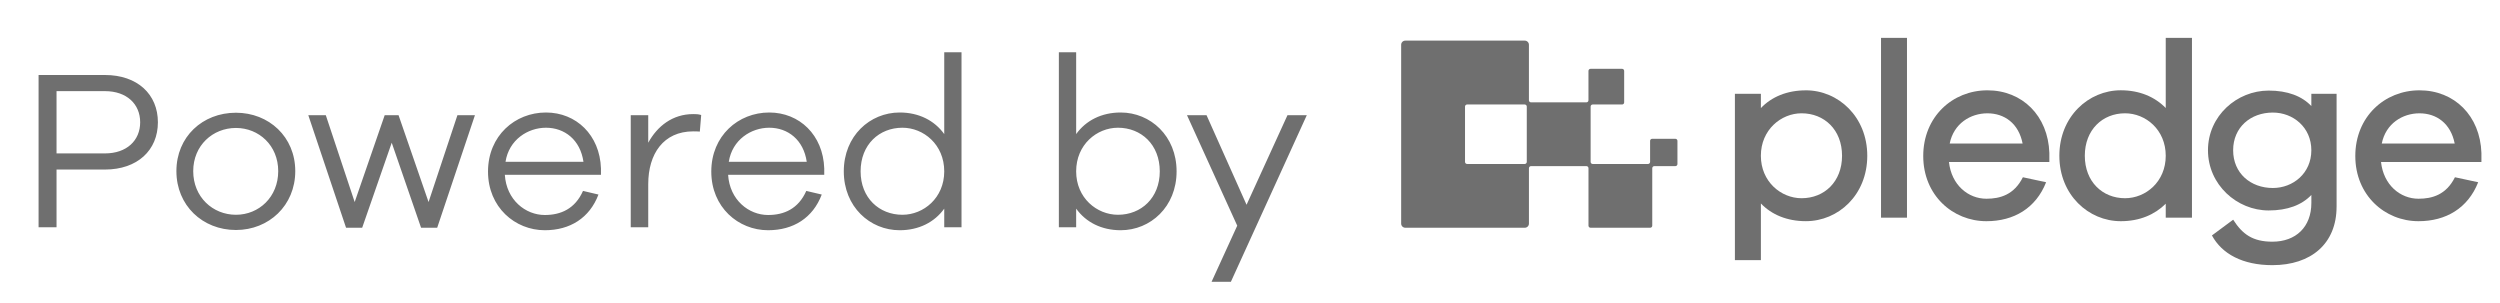 <svg width="132" height="16" viewBox="0 0 132 16" fill="none" xmlns="http://www.w3.org/2000/svg">
<path d="M2.037 3.96V12H2.985V8.952H5.541C7.257 8.952 8.337 7.932 8.337 6.456C8.337 4.98 7.257 3.96 5.541 3.96H2.037ZM2.985 8.1V4.812H5.541C6.693 4.812 7.401 5.496 7.401 6.456C7.401 7.416 6.693 8.1 5.541 8.1H2.985ZM12.458 5.952C10.694 5.952 9.314 7.224 9.314 9.036C9.314 10.848 10.694 12.144 12.458 12.144C14.198 12.144 15.59 10.848 15.59 9.036C15.59 7.224 14.198 5.952 12.458 5.952ZM12.458 11.34C11.234 11.34 10.202 10.404 10.202 9.036C10.202 7.68 11.234 6.756 12.458 6.756C13.67 6.756 14.69 7.68 14.69 9.036C14.69 10.404 13.67 11.34 12.458 11.34ZM25.076 6.084H24.151L22.628 10.668L21.044 6.084H20.311L18.727 10.668L17.203 6.084H16.279L18.271 12.024H19.123L20.683 7.536L22.232 12.024H23.084L25.076 6.084ZM31.731 8.892C31.671 7.128 30.423 5.94 28.827 5.94C27.195 5.94 25.767 7.164 25.767 9.06C25.767 10.944 27.195 12.156 28.767 12.156C30.099 12.156 31.131 11.508 31.599 10.272L30.783 10.08C30.363 11.028 29.607 11.352 28.767 11.352C27.747 11.352 26.739 10.56 26.655 9.228H31.731V8.892ZM28.827 6.744C29.811 6.744 30.639 7.38 30.807 8.544H26.691C26.871 7.38 27.867 6.744 28.827 6.744ZM36.603 6.024C35.511 6.024 34.707 6.66 34.227 7.536V6.084H33.303V12H34.227V9.72C34.227 8.124 35.031 6.936 36.603 6.936C36.711 6.936 36.843 6.936 36.951 6.948L37.023 6.072C36.855 6.024 36.747 6.024 36.603 6.024ZM43.52 8.892C43.46 7.128 42.212 5.94 40.616 5.94C38.984 5.94 37.556 7.164 37.556 9.06C37.556 10.944 38.984 12.156 40.556 12.156C41.888 12.156 42.92 11.508 43.388 10.272L42.572 10.08C42.152 11.028 41.396 11.352 40.556 11.352C39.536 11.352 38.528 10.56 38.444 9.228H43.52V8.892ZM40.616 6.744C41.6 6.744 42.428 7.38 42.596 8.544H38.48C38.66 7.38 39.656 6.744 40.616 6.744ZM50.768 2.76H49.856V7.08C49.34 6.36 48.512 5.94 47.504 5.94C45.932 5.94 44.552 7.176 44.552 9.048C44.552 10.92 45.932 12.156 47.504 12.156C48.512 12.156 49.34 11.736 49.856 11.016V12H50.768V2.76ZM47.648 11.34C46.424 11.34 45.44 10.452 45.44 9.048C45.44 7.632 46.424 6.744 47.648 6.744C48.764 6.744 49.856 7.632 49.856 9.048C49.856 10.452 48.764 11.34 47.648 11.34ZM59.172 5.94C58.164 5.94 57.337 6.36 56.821 7.08V2.76H55.908V12H56.821V11.016C57.337 11.736 58.164 12.156 59.172 12.156C60.745 12.156 62.124 10.92 62.124 9.048C62.124 7.176 60.745 5.94 59.172 5.94ZM59.029 11.34C57.913 11.34 56.821 10.452 56.821 9.048C56.821 7.632 57.913 6.744 59.029 6.744C60.252 6.744 61.236 7.632 61.236 9.048C61.236 10.452 60.252 11.34 59.029 11.34ZM68.998 6.084H67.978L65.818 10.812L63.706 6.084H62.674L65.326 11.916L63.97 14.88H64.99L68.998 6.084Z" fill="#6F6F6F"/>
<g clip-path="url(#clip0_558_27815)">
<path d="M95.349 4.77C94.36 4.77 93.542 5.112 92.975 5.705V4.954H91.603V13.736H92.975V10.743C93.542 11.336 94.36 11.678 95.349 11.678C97.062 11.678 98.592 10.294 98.592 8.224C98.592 6.167 97.062 4.769 95.349 4.769V4.77ZM95.123 10.466C94.043 10.466 92.974 9.596 92.974 8.224C92.974 6.852 94.043 5.982 95.123 5.982C96.324 5.982 97.26 6.852 97.26 8.224C97.26 9.596 96.324 10.466 95.123 10.466Z" fill="#6F6F6F"/>
<path d="M100.689 2H99.318V11.494H100.689V2Z" fill="#6F6F6F"/>
<path d="M104.936 4.769C103.09 4.769 101.547 6.167 101.547 8.237C101.547 10.307 103.103 11.679 104.883 11.679C106.334 11.679 107.494 10.993 108.035 9.622L106.808 9.359C106.347 10.283 105.608 10.493 104.883 10.493C103.92 10.493 103.036 9.768 102.905 8.555H108.206V8.078C108.14 6.114 106.781 4.769 104.936 4.769L104.936 4.769ZM102.944 7.579C103.156 6.524 104.039 5.983 104.936 5.983C105.832 5.983 106.584 6.511 106.794 7.579H102.944Z" fill="#6F6F6F"/>
<path d="M114.351 5.703C113.77 5.11 112.966 4.767 111.977 4.767C110.277 4.767 108.734 6.152 108.734 8.223C108.734 10.294 110.277 11.679 111.977 11.679C112.966 11.679 113.77 11.336 114.351 10.756V11.494H115.736V2H114.351V5.703ZM112.201 10.466C111.013 10.466 110.078 9.596 110.078 8.224C110.078 6.852 111.013 5.982 112.201 5.982C113.296 5.982 114.351 6.852 114.351 8.224C114.351 9.596 113.295 10.466 112.201 10.466Z" fill="#6F6F6F"/>
<path d="M122.04 5.6C121.538 5.073 120.786 4.783 119.785 4.783C118.11 4.783 116.581 6.115 116.581 7.934C116.581 9.753 118.11 11.112 119.785 11.112C120.787 11.112 121.538 10.822 122.04 10.294V10.717C122.04 11.984 121.222 12.761 119.982 12.761C118.94 12.761 118.4 12.365 117.911 11.6L116.79 12.431C117.317 13.406 118.411 14 119.981 14C122.025 14 123.371 12.867 123.371 10.914H123.372V4.954H122.039V5.6H122.04ZM120.007 9.926C118.833 9.926 117.91 9.148 117.91 7.934C117.91 6.721 118.833 5.943 120.007 5.943C121.076 5.943 122.039 6.721 122.039 7.934C122.039 9.148 121.075 9.926 120.007 9.926Z" fill="#6F6F6F"/>
<path d="M127.749 4.769C125.903 4.769 124.36 6.167 124.36 8.237C124.36 10.307 125.916 11.679 127.696 11.679C129.147 11.679 130.307 10.993 130.848 9.622L129.621 9.359C129.16 10.283 128.422 10.493 127.697 10.493C126.733 10.493 125.85 9.768 125.718 8.555H131.019V8.078C130.953 6.114 129.595 4.769 127.749 4.769L127.749 4.769ZM125.757 7.579C125.969 6.524 126.852 5.983 127.749 5.983C128.645 5.983 129.397 6.511 129.608 7.579H125.757H125.757Z" fill="#6F6F6F"/>
<path d="M88.459 7.328H87.235C87.174 7.328 87.125 7.377 87.125 7.437V8.548C87.125 8.609 87.076 8.658 87.016 8.658H84.094C84.034 8.658 83.985 8.609 83.985 8.548V5.627C83.985 5.566 84.034 5.517 84.094 5.517H85.647C85.707 5.517 85.756 5.468 85.756 5.408V3.743C85.756 3.683 85.707 3.634 85.647 3.634H83.981C83.92 3.634 83.871 3.683 83.871 3.743V5.295C83.871 5.355 83.822 5.404 83.762 5.404H80.836C80.776 5.404 80.727 5.355 80.727 5.295V2.364C80.727 2.243 80.629 2.145 80.508 2.145H74.201C74.079 2.145 73.981 2.243 73.981 2.364V11.806C73.981 11.927 74.079 12.025 74.201 12.025H80.509C80.63 12.025 80.728 11.927 80.728 11.806V8.88C80.728 8.82 80.777 8.771 80.837 8.771H83.762C83.823 8.771 83.872 8.82 83.872 8.88V11.915C83.872 11.976 83.921 12.025 83.981 12.025H87.13C87.19 12.025 87.239 11.976 87.239 11.915V8.881C87.239 8.82 87.288 8.771 87.349 8.771H88.46C88.52 8.771 88.569 8.722 88.569 8.662V7.437C88.569 7.377 88.52 7.328 88.46 7.328H88.459ZM77.463 5.517H80.504C80.565 5.517 80.614 5.566 80.614 5.627V8.548C80.614 8.609 80.565 8.658 80.504 8.658H77.463C77.403 8.658 77.353 8.609 77.353 8.548V5.627C77.353 5.566 77.403 5.517 77.463 5.517Z" fill="#6F6F6F"/>
</g>
<defs>
<clipPath id="clip0_558_27815">
<rect width="57.037" height="12" fill="white" transform="translate(73.981 2)"/>
</clipPath>
</defs>
</svg>
